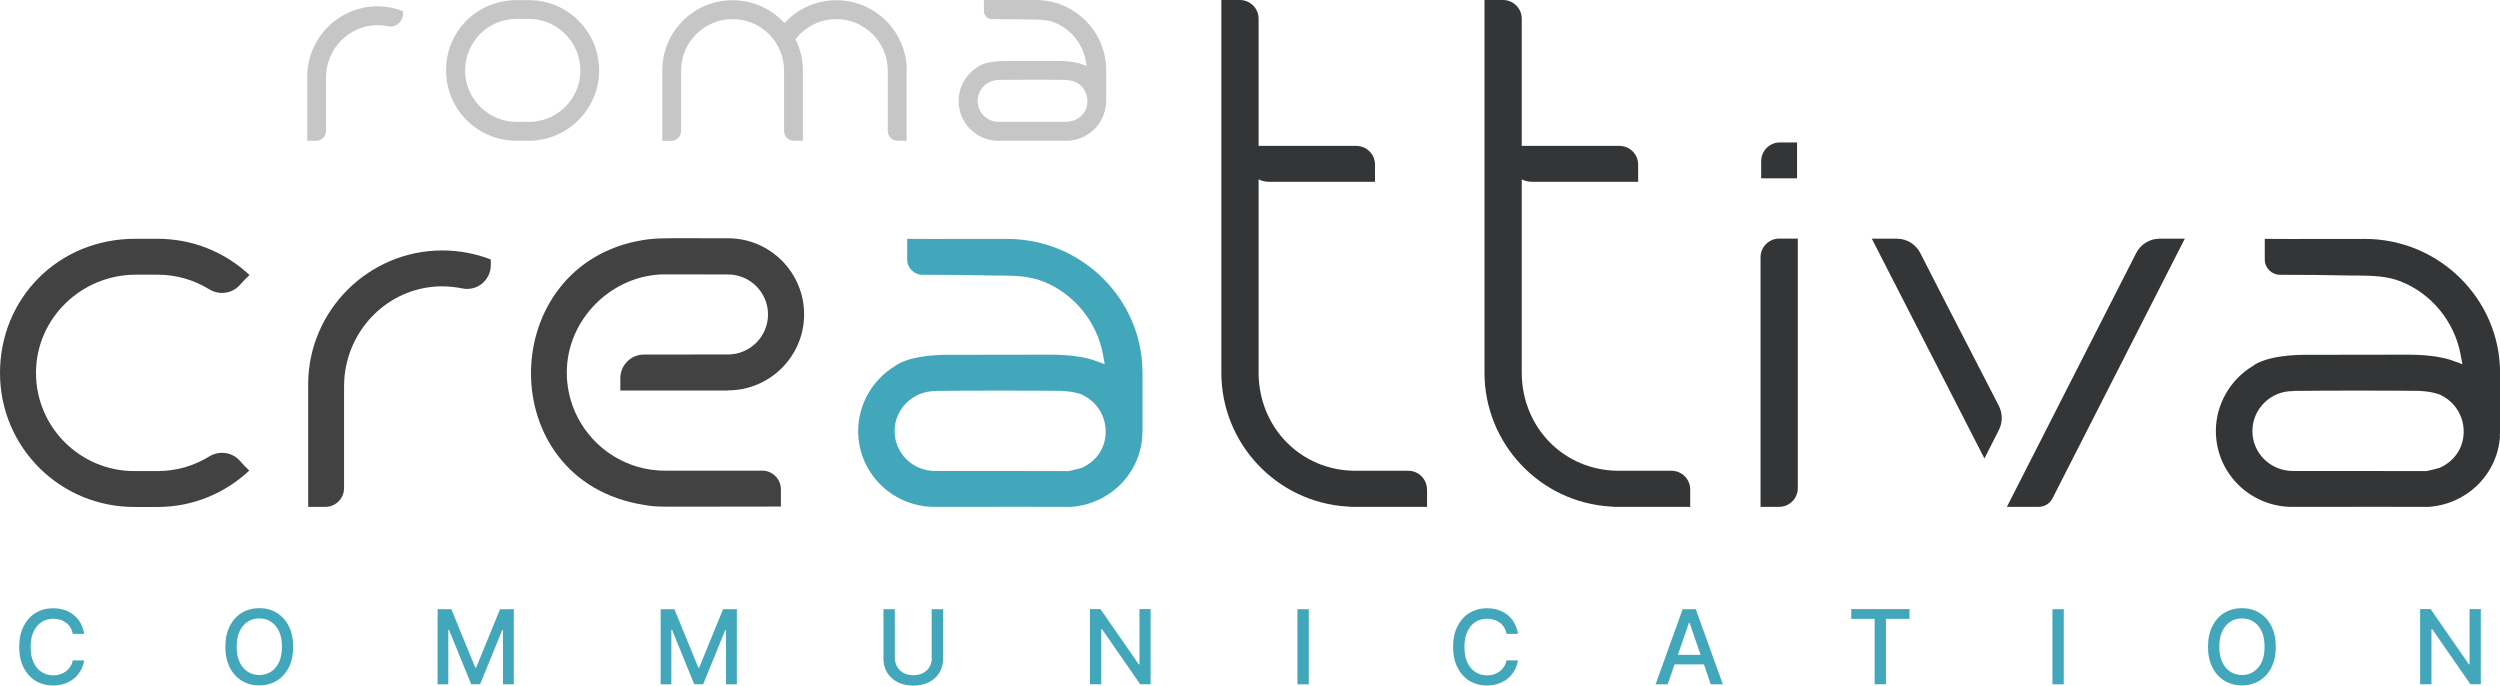<svg xmlns="http://www.w3.org/2000/svg" id="Livello_2" data-name="Livello 2" viewBox="0 0 238.18 65.32"><defs><style>      .cls-1 {        fill: #424243;      }      .cls-2 {        fill: #c6c6c6;      }      .cls-3 {        fill: #333537;      }      .cls-4 {        fill: #43a7bb;      }    </style></defs><g id="Livello_1-2" data-name="Livello 1"><g><path class="cls-3" d="M208.15,22.74l-12.6,24.73c-.26.51-.77.82-1.34.82h-3.01c1.75-3.44,8.43-16.55,11.11-21.81l1.21-2.37c.43-.84,1.29-1.37,2.23-1.37h2.39ZM190.44,38.68h0c.36.72.36,1.57,0,2.28l-1.38,2.72-10.73-20.94h2.39c.95,0,1.8.53,2.23,1.37,3.22,6.32,5.97,11.59,6.74,13.11.35.69.54,1.06.64,1.25.04.07.07.14.12.21"></path><path class="cls-1" d="M23.75,44.83c-2.27,2.13-5.31,3.45-8.65,3.47-.07,0-.89,0-.96,0h0s-1.19,0-1.19,0c-7.18.08-12.95-5.66-12.95-12.77s5.56-12.81,12.94-12.78c.14,0,.39,0,.73,0h0s1.19,0,1.19,0c3.46-.04,6.59,1.28,8.91,3.45-.32.3-.61.61-.9.93-.74.85-1.98,1.02-2.94.43-1.43-.88-3.11-1.39-4.9-1.39h-.89s-1.2,0-1.2,0c-5.18,0-9.49,4.14-9.51,9.32-.02,5.23,4.24,9.39,9.35,9.39h.89s1.36,0,1.36,0c1.8,0,3.47-.51,4.9-1.39.96-.59,2.2-.42,2.94.43.28.32.58.63.89.92"></path><path class="cls-1" d="M42.14,23.86c1.61,0,3.17.3,4.62.86v.54c0,1.43-1.31,2.51-2.71,2.22-.66-.14-1.34-.2-2.04-.2-5.15.07-9.23,4.37-9.23,9.52v9.71c0,.98-.8,1.78-1.78,1.78h-1.64v-.81c0-3.13,0-9.63,0-10.69v-.23c.04-7.01,5.78-12.7,12.78-12.7"></path><path class="cls-1" d="M69.35,37.21s-10.24,0-10.25,0v-1.18c0-1.24,1.01-2.25,2.25-2.25,6.71,0,7.23-.01,8.01-.01,2.1,0,3.81-1.71,3.81-3.81s-1.71-3.81-3.81-3.81c-.88,0-1.05-.01-6.01-.01s-9.35,4.2-9.35,9.35c0,5.16,4.2,9.35,9.35,9.35h9.27c.98,0,1.78.8,1.78,1.78v1.64c-12.6,0-11.51.09-13.07-.16-14.5-2.3-14.14-23,0-25.24,1.43-.23,2.65-.15,7.62-.16.51,0,.36,0,.41,0h0s0,0,0,0h0c4,0,7.25,3.25,7.25,7.25,0,3.99-3.25,7.24-7.25,7.24h0s0,0,0,0"></path><path class="cls-3" d="M135.96,46.65v1.64c-2.08,0-3.6,0-4.7,0-1.29,0-2.05,0-2.46,0l-.43-.03c-6.73-.4-12.01-6-12.01-12.75V0h1.77c.98,0,1.78.8,1.78,1.78v12.12c1.74,0,5.09,0,9.31,0,.98,0,1.78.8,1.78,1.78v1.64c-1.88,0-8.86,0-10.1,0-.35,0-.69-.08-.99-.23v18.41c0,5.24,4.05,9.35,9.22,9.35h5.04c.98,0,1.78.8,1.78,1.78"></path><path class="cls-3" d="M171.21,16.99h-3.42v-1.64c0-.98.8-1.78,1.78-1.78h1.64v3.42ZM171.28,22.73v23.78c0,.98-.8,1.78-1.78,1.78h-1.77v-23.78c0-.98.8-1.78,1.78-1.78h1.77Z"></path><path class="cls-3" d="M161.03,46.65v1.64c-2.08,0-3.6,0-4.7,0-1.29,0-2.05,0-2.46,0l-.43-.03c-6.73-.4-12.01-6-12.01-12.75V0h1.77c.98,0,1.78.8,1.78,1.78v12.12c1.74,0,5.09,0,9.31,0,.98,0,1.78.8,1.78,1.78v1.64c-1.88,0-8.86,0-10.1,0-.35,0-.69-.08-.99-.23v18.41c0,5.24,4.05,9.35,9.23,9.35h5.04c.98,0,1.78.8,1.78,1.78"></path><path class="cls-4" d="M103.16,37.62l-.04-.02c-.16-.06-.51-.16-.78-.22-.24-.06-1.03-.14-1.18-.14-1.6-.03-9.18-.04-11.43,0h-.52v.02h-.13c-2.12,0-3.85,1.71-3.85,3.81s1.72,3.79,3.84,3.8h3.13c4.59,0,6.9,0,9.52.01h.1c.33-.07.96-.22,1.13-.28h.04c1.44-.61,2.32-1.87,2.35-3.39.04-1.53-.83-2.93-2.2-3.58M101.81,48.29c-1.94,0-6.15-.01-12.53,0h-.51c-3.93-.16-7.01-3.33-7.01-7.23,0-2.51,1.35-4.89,3.52-6.19l.06-.04c.21-.17,1.47-1.03,5.11-1.03h2.6c3.18,0,5.69,0,7.03-.01,2.23,0,3.57.32,4.3.59l.87.32-.16-.9c-.58-3.16-2.78-5.84-5.74-7-1.31-.51-2.65-.53-4.06-.55-.2,0-.39,0-.59,0-2.17-.05-4.72-.07-6.81-.07-.81,0-1.46-.65-1.46-1.45v-1.97c.34,0,.5,0,.69,0,.6,0,1.51.02,8.83,0,7.11,0,12.9,5.73,12.9,12.77v3.42c0,1.59,0,1.99,0,2.06,0,0,0,0,0,0l-.03.55h.01c-.24,3.67-3.23,6.58-7,6.74"></path><path class="cls-3" d="M232.51,37.62l-.04-.02c-.16-.06-.51-.16-.78-.22-.24-.06-1.03-.14-1.18-.14-1.6-.03-9.18-.04-11.43,0h-.52v.02h-.13c-2.12,0-3.84,1.71-3.84,3.81s1.72,3.79,3.84,3.8h3.13c4.59,0,6.9,0,9.52.01h.1c.33-.07.96-.22,1.14-.28h.04c1.44-.61,2.32-1.87,2.36-3.39.04-1.53-.83-2.93-2.2-3.58M231.16,48.29c-1.94,0-6.15-.01-12.53,0h-.51c-3.93-.16-7.01-3.33-7.01-7.23,0-2.51,1.35-4.89,3.52-6.19l.06-.04c.21-.17,1.47-1.03,5.11-1.03h2.6c3.18,0,5.69,0,7.03-.01,2.23,0,3.57.32,4.3.59l.87.32-.17-.9c-.58-3.16-2.78-5.84-5.74-7-1.31-.51-2.65-.53-4.06-.55-.2,0-.39,0-.59,0-2.17-.05-4.72-.07-6.81-.07-.81,0-1.46-.65-1.46-1.45v-1.97c.33,0,.5,0,.69,0,.6,0,1.51.02,8.83,0,7.11,0,12.89,5.73,12.9,12.77v3.42c0,1.59,0,1.99,0,2.06,0,0,0,0,0,0l-.03.55h.02c-.24,3.67-3.23,6.58-7,6.74"></path><path class="cls-2" d="M35.96.6c.84,0,1.66.16,2.43.45v.28c0,.75-.69,1.32-1.42,1.17-.35-.07-.71-.11-1.07-.1-2.7.04-4.84,2.29-4.84,4.99v5.09c0,.51-.42.93-.93.93h-.86v-.42c0-1.64,0-5.05,0-5.61v-.12c.02-3.67,3.03-6.66,6.7-6.66"></path><path class="cls-2" d="M55.29,6.71c0-2.7-2.2-4.91-4.9-4.91h-.47s-.71,0-.71,0c-2.71,0-4.9,2.2-4.9,4.91s2.23,4.9,4.9,4.9h.47s.71,0,.71,0c2.71,0,4.91-2.2,4.91-4.91M57.08,6.71c0,3.67-2.99,6.68-6.66,6.7-.04,0-.47,0-.51,0h-.62c-3.76.04-6.79-2.97-6.79-6.7S45.42,0,49.28.01h1.01c3.76-.04,6.79,2.97,6.79,6.7"></path><path class="cls-2" d="M86.37,6.68v.12c0,.55,0,4.55,0,6.19v.42h-.86c-.51,0-.93-.42-.93-.93v-5.76c0-2.7-2.2-4.9-4.9-4.9-1.31,0-2.54.51-3.47,1.44-.15.15-.29.32-.42.48.44.89.7,1.89.7,2.94v.12c0,.55,0,4.55,0,6.19v.42h-.86c-.51,0-.93-.42-.93-.93v-5.76c0-2.7-2.2-4.9-4.9-4.9-1.31,0-2.54.51-3.47,1.44-.93.93-1.44,2.16-1.44,3.46v5.77c0,.51-.42.93-.93.93h-.86v-6.61c-.02-1.81.66-3.52,1.93-4.8,1.27-1.28,2.96-1.99,4.77-1.99,1.95,0,3.71.84,4.94,2.18.06-.07.12-.13.18-.19,1.27-1.28,2.96-1.99,4.77-1.99,3.67,0,6.68,2.99,6.7,6.66"></path><path class="cls-2" d="M102.45,7.81h-.02c-.08-.04-.27-.09-.4-.13-.12-.03-.54-.07-.61-.07-.83-.02-4.77-.02-5.94,0h-.27s-.07.01-.07.01c-1.1,0-2,.9-2,2,0,1.1.9,1.99,2,1.99h1.63c2.39,0,3.59,0,4.95,0h.05c.17-.04.5-.12.59-.15h.02c.75-.32,1.21-.98,1.22-1.78.02-.8-.43-1.54-1.14-1.88M101.75,13.41c-1.01,0-3.2,0-6.51,0-.15,0-.25,0-.27,0-2.04-.09-3.64-1.75-3.64-3.79,0-1.32.7-2.56,1.83-3.25l.03-.02c.11-.09.76-.54,2.65-.54h1.35c1.65,0,2.96,0,3.66,0,1.16,0,1.86.17,2.24.31l.45.17-.09-.47c-.3-1.66-1.44-3.07-2.99-3.67-.68-.27-1.38-.28-2.11-.29-.1,0-.2,0-.31,0-1.13-.02-2.45-.04-3.54-.04-.42,0-.76-.34-.76-.76V0c.17,0,.26,0,.36,0,.31,0,.79.01,4.59,0,3.7,0,6.7,3.01,6.7,6.7v1.8c0,.84,0,1.05,0,1.08h0s-.02.29-.02.29h0c-.13,1.93-1.68,3.46-3.64,3.54"></path><path class="cls-4" d="M235.28,58.03v5.26h-.07l-3.64-5.26h-1v7.16h1.08v-5.25h.07l3.64,5.25h.99v-7.16h-1.07ZM215.47,63.09c-.19.4-.44.7-.77.91-.33.21-.69.31-1.1.31s-.78-.1-1.11-.31c-.32-.21-.58-.51-.77-.91-.19-.4-.28-.89-.28-1.48s.09-1.07.28-1.47c.19-.4.44-.7.77-.91.32-.21.69-.31,1.11-.31s.78.1,1.1.31c.32.21.58.51.77.91.19.4.28.89.28,1.47s-.09,1.08-.28,1.48M216.4,59.65c-.28-.55-.66-.97-1.15-1.27-.49-.3-1.04-.44-1.66-.44s-1.17.15-1.66.44c-.49.29-.87.72-1.15,1.27s-.42,1.21-.42,1.97.14,1.42.42,1.97c.28.55.66.97,1.15,1.27.49.29,1.04.44,1.66.44s1.17-.15,1.66-.44c.49-.3.87-.72,1.15-1.27.28-.55.42-1.21.42-1.97s-.14-1.42-.42-1.97M195.54,65.2h1.08v-7.16h-1.08v7.16ZM178.6,58.96v6.23h1.08v-6.23h2.24v-.93h-5.55v.93h2.23ZM159.07,63.3h3.72v-.91h-3.72v.91ZM160.91,59.34h.06l2.02,5.86h1.15l-2.58-7.16h-1.25l-2.58,7.16h1.15l2.03-5.86ZM144.27,59.34c-.17-.3-.39-.55-.65-.76-.26-.21-.56-.37-.89-.47-.33-.11-.68-.16-1.07-.16-.62,0-1.17.15-1.65.44-.48.29-.87.72-1.15,1.27s-.42,1.21-.42,1.97.14,1.42.42,1.97c.28.55.66.97,1.14,1.27.49.29,1.04.44,1.66.44.39,0,.76-.06,1.09-.17.33-.12.63-.28.89-.49.26-.21.47-.47.64-.76.17-.29.28-.62.34-.97h-1.09c-.05.22-.12.43-.24.6-.12.18-.26.33-.42.45-.17.12-.35.21-.55.28s-.42.09-.65.09c-.41,0-.77-.1-1.1-.31-.33-.2-.58-.51-.77-.91-.19-.4-.28-.89-.28-1.48s.09-1.07.28-1.47c.19-.4.44-.71.77-.91.32-.21.69-.31,1.11-.31.23,0,.45.03.65.09.2.06.39.16.55.28.17.12.31.27.42.45.11.18.19.38.23.62h1.09c-.06-.38-.18-.73-.35-1.03M123.61,65.2h1.08v-7.16h-1.08v7.16ZM108.56,58.03v5.26h-.07l-3.65-5.26h-1v7.16h1.08v-5.25h.07l3.64,5.25h.99v-7.16h-1.07ZM88.78,62.66c0,.32-.07.61-.21.86-.14.25-.34.45-.61.59-.26.14-.58.22-.94.22s-.67-.07-.94-.22c-.26-.14-.47-.34-.61-.59-.14-.25-.22-.54-.22-.86v-4.62h-1.08v4.71c0,.5.12.95.35,1.33.24.39.57.69.99.91.43.22.93.33,1.5.33s1.07-.11,1.5-.33c.43-.22.76-.52.99-.91.24-.39.35-.83.35-1.33v-4.71h-1.09v4.62ZM62.93,65.2h1.03v-5.19h.07l2.11,5.18h.85l2.11-5.17h.07v5.18h1.03v-7.16h-1.31l-2.28,5.57h-.08l-2.28-5.57h-1.31v7.16ZM41.68,65.2h1.03v-5.19h.07l2.11,5.18h.85l2.11-5.17h.07v5.18h1.03v-7.16h-1.31l-2.28,5.57h-.08l-2.28-5.57h-1.31v7.16ZM26.58,63.09c-.19.4-.44.7-.77.91-.33.21-.69.31-1.1.31s-.78-.1-1.11-.31c-.32-.21-.58-.51-.77-.91-.19-.4-.28-.89-.28-1.48s.09-1.07.28-1.47c.19-.4.44-.7.77-.91s.69-.31,1.11-.31.78.1,1.1.31c.33.21.58.51.77.91.19.4.28.89.28,1.47s-.09,1.08-.28,1.48M27.51,59.65c-.28-.55-.66-.97-1.15-1.27-.49-.3-1.04-.44-1.66-.44s-1.17.15-1.66.44c-.49.29-.87.72-1.15,1.27-.28.55-.42,1.21-.42,1.97s.14,1.42.42,1.97c.28.55.66.97,1.15,1.27.49.29,1.04.44,1.66.44s1.17-.15,1.66-.44c.49-.3.87-.72,1.15-1.27.28-.55.42-1.21.42-1.97s-.14-1.42-.42-1.97M7.66,59.34c-.17-.3-.39-.55-.65-.76-.26-.21-.56-.37-.89-.47-.33-.11-.69-.16-1.07-.16-.62,0-1.17.15-1.65.44-.49.29-.87.72-1.15,1.27-.28.55-.42,1.21-.42,1.97s.14,1.42.42,1.97c.28.55.66.97,1.15,1.27.49.29,1.04.44,1.66.44.39,0,.76-.06,1.09-.17.33-.12.63-.28.89-.49.26-.21.47-.47.64-.76.17-.29.28-.62.34-.97h-1.09c-.04.22-.12.43-.24.6-.12.18-.26.33-.42.45-.17.12-.35.21-.55.28s-.42.09-.65.09c-.41,0-.78-.1-1.1-.31-.33-.2-.58-.51-.77-.91-.19-.4-.28-.89-.28-1.48s.09-1.07.28-1.47c.19-.4.44-.71.77-.91.33-.21.69-.31,1.11-.31.23,0,.44.03.65.09.2.06.39.16.55.28.17.12.31.27.42.45s.19.38.23.62h1.09c-.06-.38-.18-.73-.35-1.03"></path></g></g></svg>